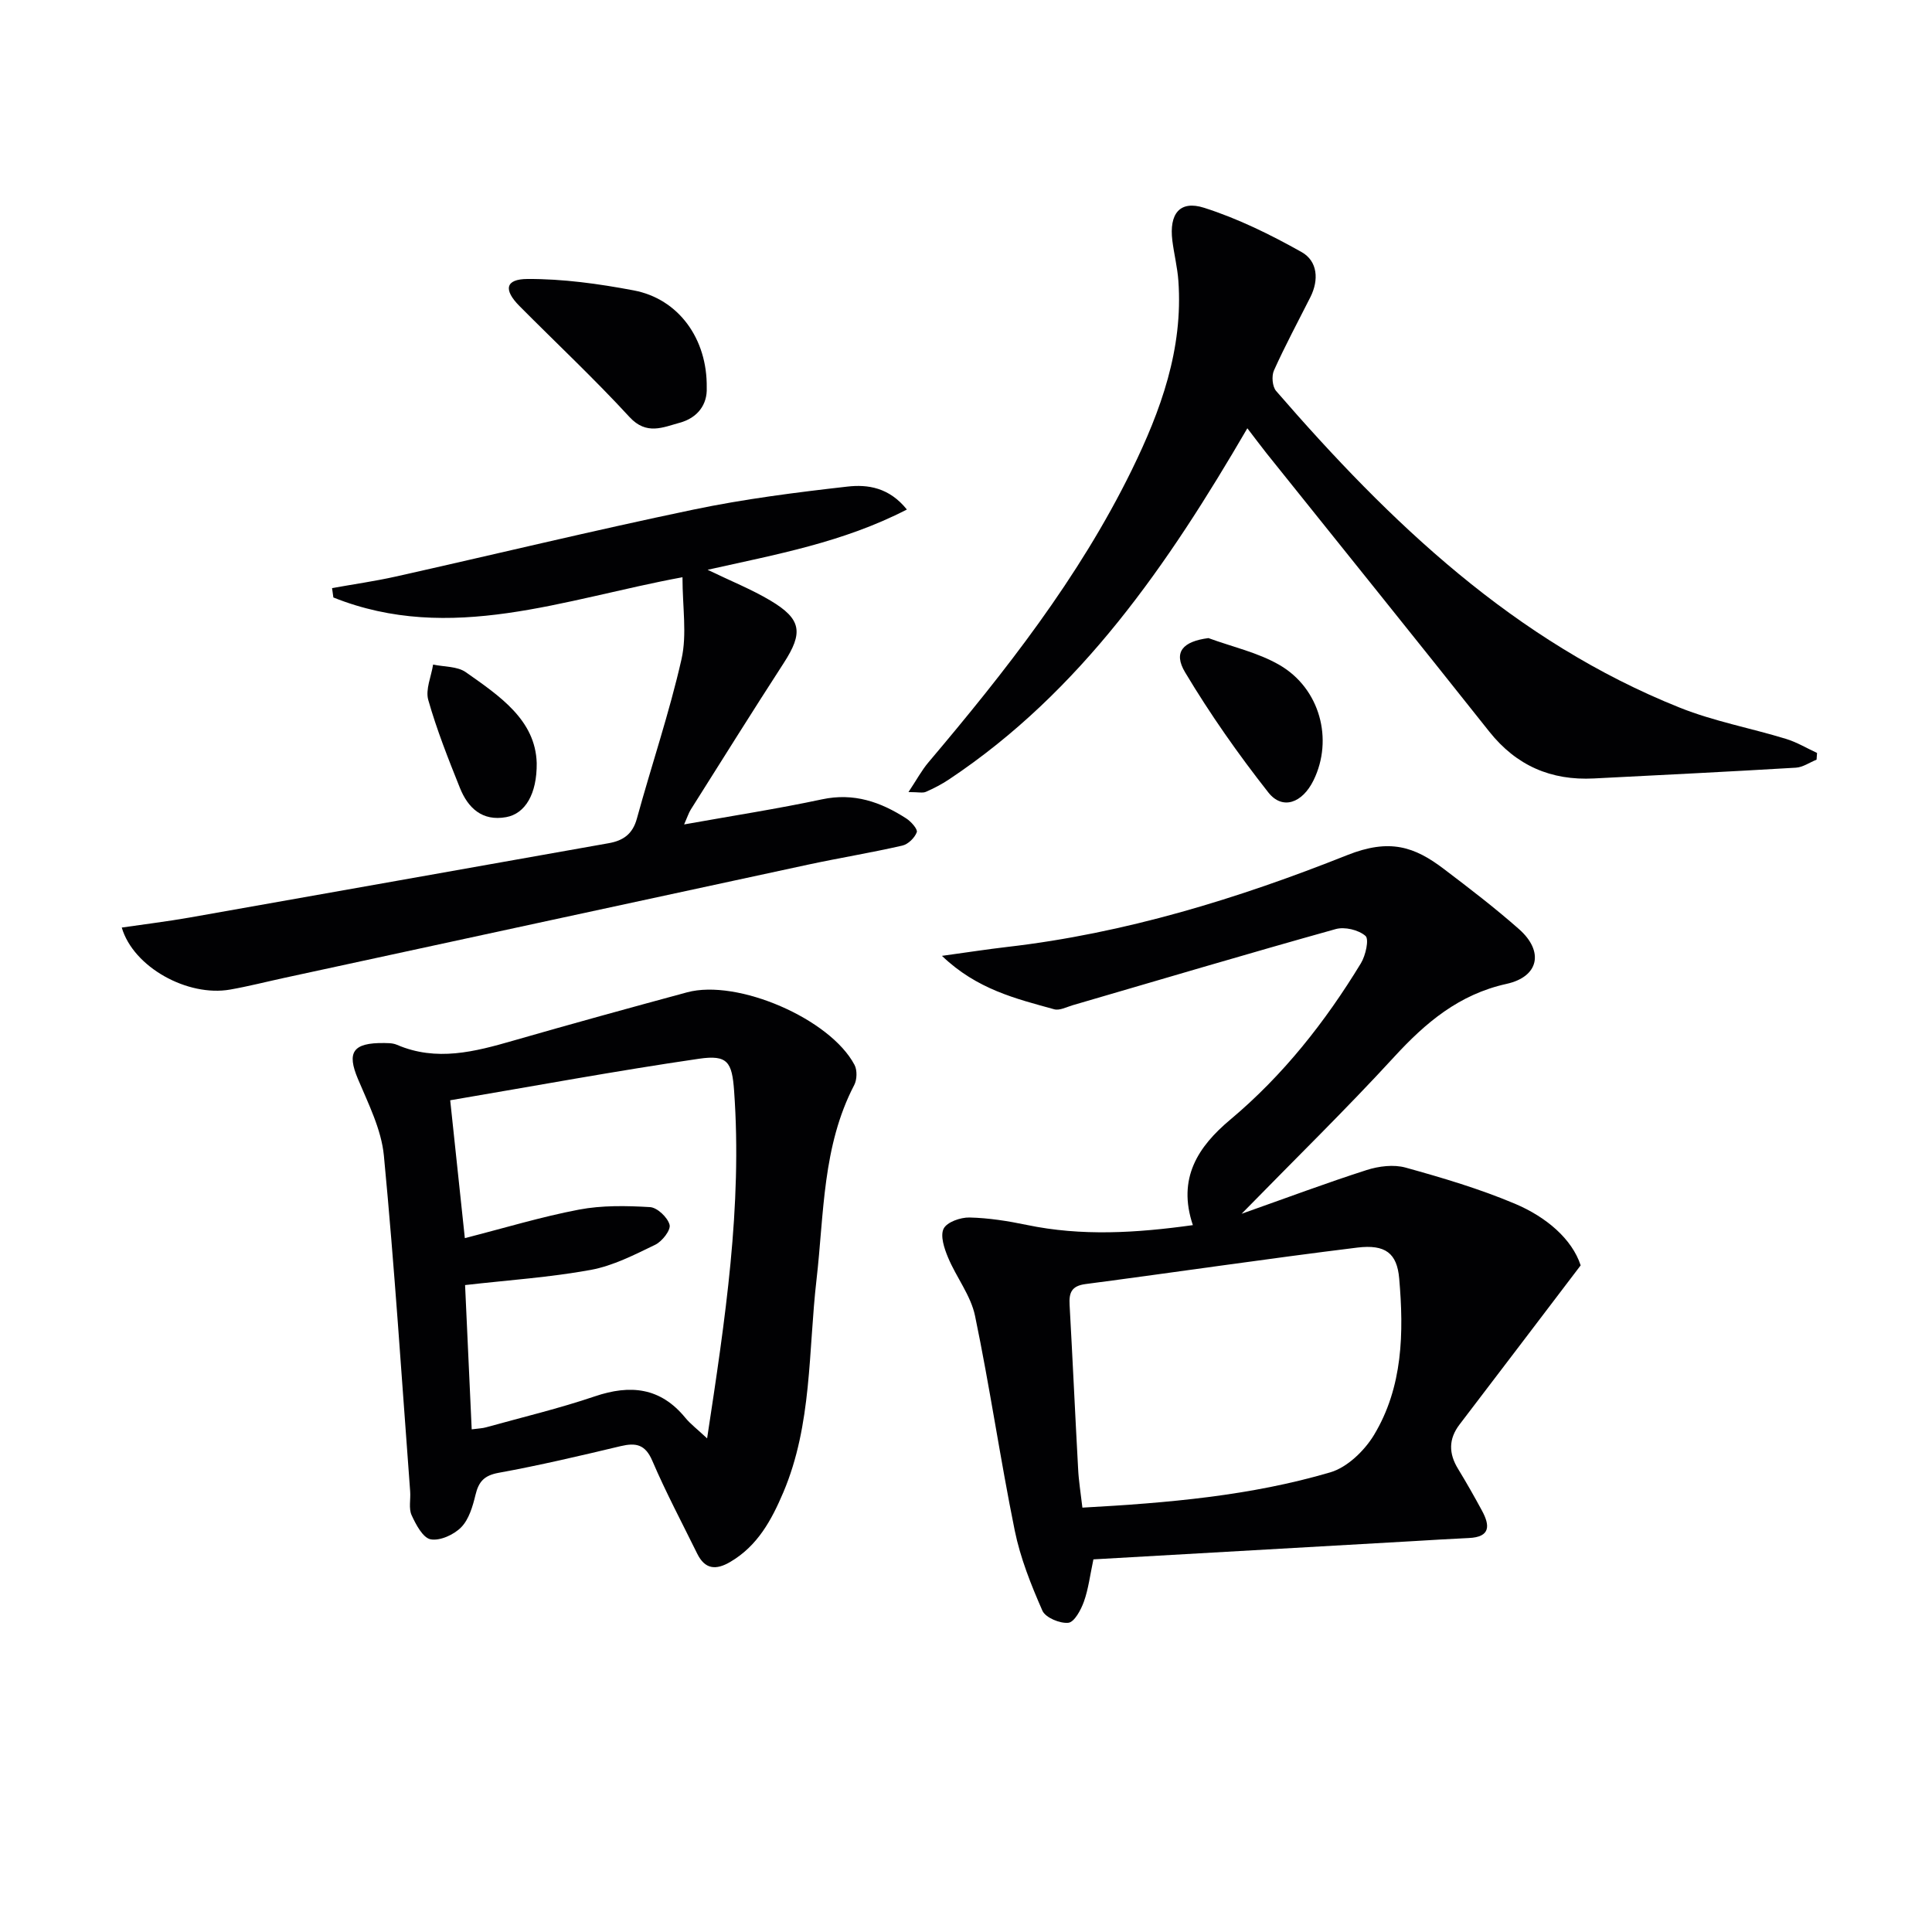 <svg enable-background="new 0 0 400 400" viewBox="0 0 400 400" xmlns="http://www.w3.org/2000/svg"><g fill="#010103"><path d="m226.38 322.85c-.71 3.34-1.04 6.15-1.97 8.75-.61 1.71-1.98 4.25-3.22 4.38-1.75.18-4.74-1.07-5.37-2.5-2.35-5.35-4.57-10.91-5.73-16.61-3-14.76-5.15-29.69-8.22-44.44-.88-4.23-3.88-7.98-5.59-12.09-.78-1.86-1.65-4.48-.91-5.96.69-1.37 3.5-2.35 5.35-2.31 3.95.09 7.94.72 11.82 1.53 11.39 2.38 22.7 1.68 34.43.05-3.27-9.7 1.1-16.27 7.71-21.81 10.98-9.2 19.7-20.27 27.09-32.42.97-1.6 1.72-4.97.94-5.65-1.43-1.25-4.31-1.94-6.18-1.41-18.19 5.08-36.3 10.47-54.44 15.76-1.27.37-2.71 1.15-3.83.84-7.91-2.19-15.99-4.11-23.24-11.06 5.22-.72 9.33-1.36 13.46-1.84 24.43-2.81 47.85-10.02 70.43-19.01 8.82-3.51 13.95-1.76 20.04 2.87 5.3 4.02 10.6 8.08 15.58 12.48 5.15 4.57 4.11 9.81-2.61 11.3-9.86 2.18-16.76 8.02-23.33 15.18-9.86 10.74-20.31 20.94-31.53 32.42 9.39-3.32 17.57-6.39 25.87-9.05 2.52-.81 5.61-1.2 8.09-.51 7.65 2.12 15.33 4.4 22.63 7.48 6.49 2.74 11.82 7.29 13.61 12.76-8.82 11.6-16.93 22.28-25.07 32.94-2.31 3.02-2.26 6.02-.31 9.2 1.73 2.84 3.37 5.73 4.95 8.65 1.66 3.06 1.78 5.46-2.71 5.66-3.81.17-7.63.42-11.44.64-22.04 1.26-44.09 2.52-66.3 3.78zm-2.28-10.71c17.81-.98 34.85-2.46 51.33-7.31 3.5-1.03 7.04-4.45 9.02-7.7 6.02-9.96 6.21-21.22 5.24-32.43-.45-5.21-2.83-7.11-8.67-6.4-18.78 2.31-37.5 5.09-56.26 7.55-2.92.38-3.46 1.79-3.31 4.33.63 11.28 1.14 22.57 1.76 33.86.11 2.46.52 4.92.89 8.1z"/><path d="m79.6 215.95c.29.04 1.55-.08 2.57.36 8.21 3.53 16.13 1.44 24.14-.87 11.95-3.44 23.94-6.74 35.94-9.99 10.43-2.82 29.64 5.48 34.67 15.03.58 1.1.52 3.04-.06 4.16-6.61 12.68-6.24 26.67-7.81 40.3-1.71 14.77-.89 29.95-6.88 44.06-2.44 5.73-5.32 11.06-10.98 14.38-2.98 1.75-5.23 1.54-6.83-1.69-3.15-6.4-6.5-12.71-9.31-19.26-1.46-3.4-3.39-3.77-6.56-3.02-8.39 2-16.79 3.98-25.26 5.52-3.01.55-4.13 1.84-4.79 4.59-.57 2.36-1.35 5.04-2.95 6.68-1.5 1.54-4.39 2.86-6.33 2.5-1.6-.3-3.05-3.05-3.94-5-.64-1.4-.17-3.28-.3-4.93-1.74-23.17-3.23-46.37-5.44-69.5-.52-5.44-3.22-10.75-5.39-15.92-2.27-5.42-1.16-7.5 5.51-7.4zm16.64 40.39c8.23-2.1 15.84-4.42 23.62-5.9 4.78-.91 9.83-.81 14.72-.52 1.5.09 3.65 2.13 4.05 3.66.29 1.09-1.55 3.45-2.97 4.13-4.3 2.08-8.73 4.36-13.35 5.21-8.41 1.54-17 2.11-26.02 3.14.44 9.58.9 19.57 1.37 29.87 1.4-.19 2.22-.2 2.98-.42 7.51-2.09 15.11-3.9 22.48-6.4 7.39-2.51 13.62-1.86 18.77 4.43 1.07 1.3 2.46 2.34 4.51 4.26 3.75-24.65 7.3-48.07 5.59-71.93-.43-5.98-1.33-7.53-7.25-6.67-17.16 2.5-34.23 5.67-51.53 8.6 1.07 10.18 2.02 19.06 3.03 28.54z"/><path d="m258.25 88.67c-16.43 28.2-34.4 54.47-61.74 72.68-1.51 1.01-3.15 1.86-4.81 2.59-.66.29-1.55.05-3.61.05 1.71-2.57 2.74-4.51 4.13-6.15 15.93-18.84 31.15-38.19 42.08-60.49 6.04-12.34 10.68-25.11 9.67-39.21-.2-2.79-.9-5.55-1.25-8.34-.68-5.53 1.53-8.39 6.58-6.78 7 2.23 13.74 5.55 20.17 9.16 3.33 1.87 3.64 5.76 1.82 9.36-2.54 5.04-5.22 10.01-7.53 15.15-.52 1.15-.34 3.35.45 4.26 23.61 27.26 49.37 51.9 83.59 65.57 7.05 2.82 14.66 4.22 21.95 6.45 2.24.68 4.31 1.93 6.45 2.92-.03.46-.07.92-.1 1.39-1.42.57-2.82 1.57-4.27 1.66-13.94.83-27.88 1.52-41.83 2.23-8.87.46-16.05-2.64-21.67-9.71-15.29-19.27-30.74-38.42-46.12-57.63-1.22-1.54-2.39-3.12-3.96-5.16z"/><path d="m187.76 105.49c-13.25 6.83-27.11 9.3-41.26 12.48 4.77 2.31 9.08 4.03 13.01 6.37 6.47 3.85 6.82 6.66 2.75 12.94-6.51 10.05-12.85 20.2-19.24 30.33-.42.66-.65 1.43-1.38 3.08 10.06-1.8 19.37-3.24 28.57-5.2 6.57-1.4 12.12.54 17.42 3.96 1 .64 2.41 2.24 2.18 2.85-.43 1.16-1.79 2.5-2.99 2.77-6.46 1.48-13.02 2.55-19.5 3.94-36.17 7.79-72.32 15.63-108.48 23.45-3.73.81-7.44 1.76-11.19 2.42-8.78 1.55-20.03-4.61-22.44-12.84 4.74-.69 9.4-1.26 14.02-2.07 28.93-5.1 57.84-10.27 86.77-15.39 3.02-.53 4.98-1.88 5.86-5.1 3.02-11.02 6.72-21.88 9.24-33.01 1.16-5.14.2-10.77.2-16.96-24.53 4.52-48.05 13.89-72.28 4.19-.09-.65-.18-1.29-.27-1.94 4.39-.79 8.83-1.42 13.18-2.39 20.55-4.6 41.02-9.56 61.63-13.86 10.52-2.2 21.23-3.56 31.92-4.77 4.14-.47 8.6.16 12.28 4.75z"/><path d="m146.32 80.27c.15 3.49-1.9 6.26-5.61 7.26-3.43.93-6.86 2.63-10.37-1.18-7.3-7.94-15.19-15.33-22.79-22.99-3.33-3.35-2.95-5.58 1.65-5.6 7.33-.04 14.75.99 21.99 2.36 9.27 1.74 15.28 9.99 15.13 20.15z"/><path d="m250.19 132.11c4.93 1.81 10.22 2.97 14.7 5.56 8.42 4.87 11.2 15.44 7.07 23.87-2.32 4.74-6.45 6.24-9.38 2.51-6.22-7.91-12.05-16.21-17.21-24.84-2.53-4.22-.45-6.41 4.82-7.1z"/><path d="m111.12 157.98c.07 6.41-2.38 10.48-6.32 11.2-4.97.9-7.92-1.9-9.59-6.08-2.4-5.98-4.78-11.99-6.54-18.17-.62-2.18.62-4.88 1-7.34 2.28.49 5.01.34 6.77 1.58 7.05 4.96 14.42 9.91 14.68 18.81z"/></g></svg>